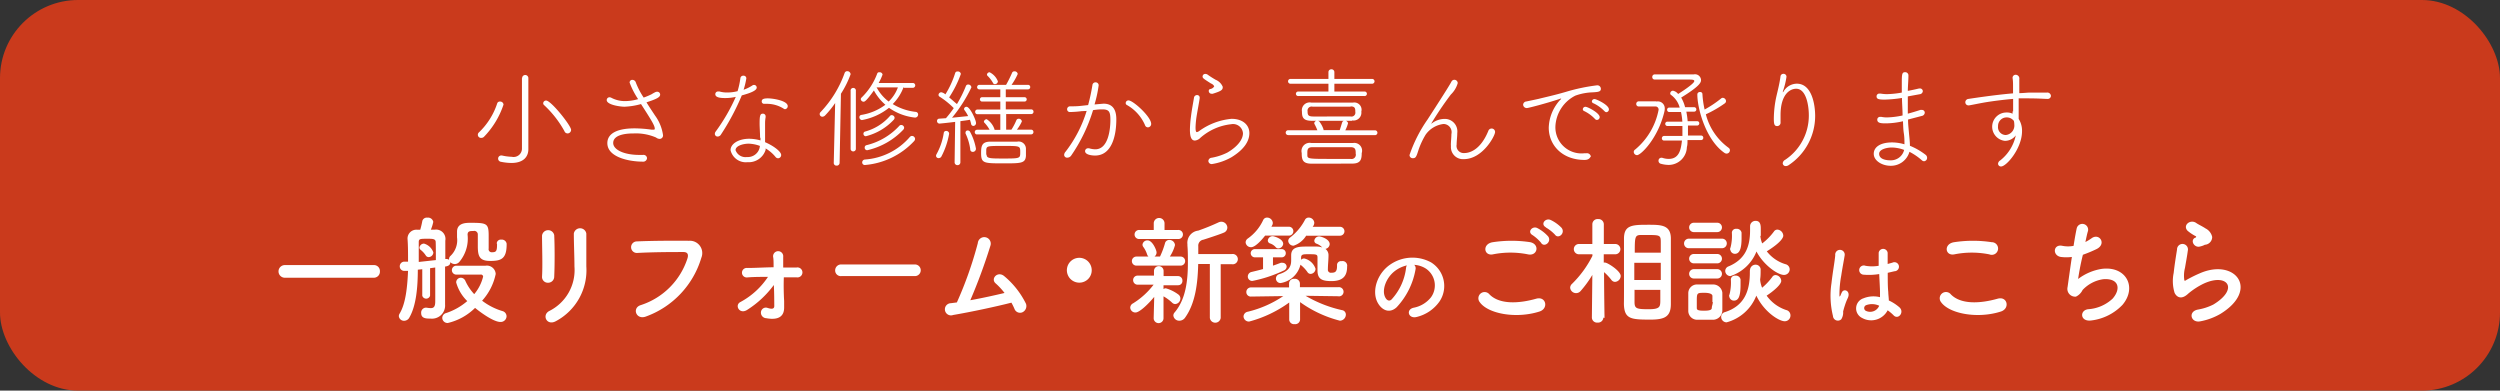 <svg id="ヘッダー" xmlns="http://www.w3.org/2000/svg" viewBox="0 0 320 50"><rect x="0" y="0" width="320" height="50" fill="#333333" stroke="none"/><defs><style>.cls-1{fill:#ca3a1c;}.cls-2{fill:#fff;}</style></defs><title>web_gotojuken_top_ol</title><rect class="cls-1" width="320" height="50" rx="10" ry="10"/><path class="cls-2" d="M900.58,27.65a0.4,0.4,0,0,1-.28-0.7,9,9,0,0,0,2.35-3.74A0.34,0.34,0,0,1,903,23a0.42,0.42,0,0,1,.45.39,10.77,10.77,0,0,1-2.51,4.13A0.49,0.49,0,0,1,900.58,27.65ZM905.83,20a0.4,0.4,0,1,1,.8,0v7.54l0,1.57v0c0,0.85-.52,1.75-2.18,1.75a7.2,7.2,0,0,1-1.33-.15,0.41,0.41,0,0,1-.36-0.39,0.4,0.4,0,0,1,.38-0.42h0.1a6.38,6.38,0,0,0,1.27.17,1.07,1.07,0,0,0,1.3-1.09V20Zm5.43,6.81a13.26,13.26,0,0,0-2.62-3.36,0.3,0.3,0,0,1-.11-0.24,0.36,0.36,0,0,1,.38-0.34c0.62,0,3.19,3.21,3.19,3.75a0.46,0.46,0,0,1-.45.46A0.45,0.45,0,0,1,911.27,26.85Z" transform="translate(-839 -10)"/><path class="cls-2" d="M918.94,23.66c-0.56,0-2.28-.24-2.28-0.85a0.36,0.36,0,0,1,.36-0.36,0.57,0.57,0,0,1,.24.07,3.7,3.7,0,0,0,1.75.42,6.15,6.15,0,0,0,1.67-.25,10,10,0,0,1-1.09-2.12,0.34,0.34,0,0,1,.35-0.35,0.47,0.47,0,0,1,.45.35,9.67,9.67,0,0,0,1,1.92,9.63,9.63,0,0,0,1-.42,5.34,5.34,0,0,1,.48-0.27,0.59,0.59,0,0,1,.25-0.06,0.37,0.37,0,0,1,.38.36c0,0.34-.41.56-1.75,1,0.36,0.59.76,1.18,1.11,1.71a5.54,5.54,0,0,1,1,2.44,0.44,0.44,0,0,1-.41.53,0.81,0.81,0,0,1-.48-0.18,6.51,6.51,0,0,0-2.86-.52c-0.46,0-2.62,0-2.62,1.22,0,0.87,1.39,1.53,3.35,1.53h0.45a0.45,0.45,0,0,1,.53.41,0.49,0.49,0,0,1-.56.45c-1.7,0-4.52-.55-4.52-2.37,0-1.23,1.25-1.89,3.49-1.89a16.21,16.21,0,0,1,2.19.17h0.18c0.14,0,.21,0,0.21-0.14,0-.39-0.48-1.15-1.76-3.14A9.15,9.15,0,0,1,918.94,23.66Z" transform="translate(-839 -10)"/><path class="cls-2" d="M931.86,22.55c-0.41,0-1.3,0-1.3-.49a0.34,0.34,0,0,1,.35-0.35l0.18,0a3.47,3.47,0,0,0,1,.13,5.39,5.39,0,0,0,1.32-.17,10.2,10.2,0,0,0,.36-1.67,0.36,0.36,0,0,1,.38-0.31,0.34,0.34,0,0,1,.38.34,9.56,9.56,0,0,1-.35,1.46,5.2,5.2,0,0,0,1.12-.55,0.32,0.32,0,0,1,.21-0.07,0.34,0.34,0,0,1,.35.34c0,0.41-.92.73-1.91,1a30.18,30.18,0,0,1-2.66,5,0.52,0.52,0,0,1-.43.27,0.35,0.35,0,0,1-.36-0.35,0.48,0.48,0,0,1,.1-0.28,23.76,23.76,0,0,0,2.58-4.45A5.89,5.89,0,0,1,931.86,22.55Zm4.43,5.08c0-.55-0.06-1.29-0.06-1.85,0-1,.08-1.23.42-1.23a0.34,0.34,0,0,1,.35.35V25a4.42,4.42,0,0,0-.07.78V26c0,0.53,0,1.16,0,1.65,0,0.17,0,.36,0,0.55,1,0.42,2.06,1.18,2.06,1.64a0.41,0.41,0,0,1-.39.42,0.43,0.43,0,0,1-.34-0.18A4.74,4.74,0,0,0,937,29l0,0.18a2.27,2.27,0,0,1-2.33,1.58,2,2,0,0,1-2.16-1.54c0-.8,1-1.46,2.4-1.46a5.7,5.7,0,0,1,1.43.21V27.64Zm-1.46.76c-0.7,0-1.68.27-1.68,0.83a1.35,1.35,0,0,0,1.46.88A1.56,1.56,0,0,0,936.21,29a3.23,3.23,0,0,0,.06-0.32A4.38,4.38,0,0,0,934.83,28.39Zm4.48-4.48a4,4,0,0,0-2.17-.62h-0.32a0.3,0.3,0,0,1-.32-0.29c0-.25.13-0.41,0.78-0.41s2.55,0.29,2.55,1a0.39,0.39,0,0,1-.36.39A0.36,0.36,0,0,1,939.31,23.91Z" transform="translate(-839 -10)"/><path class="cls-2" d="M945.72,30.87l0.18-7.68a12,12,0,0,1-1.28,1.58,0.51,0.51,0,0,1-.35.17,0.34,0.34,0,0,1-.24-0.59,14.16,14.16,0,0,0,3.08-5,0.35,0.35,0,0,1,.34-0.24,0.43,0.43,0,0,1,.43.39A12.45,12.45,0,0,1,946.64,22l-0.17,8.85a0.36,0.36,0,0,1-.39.35,0.34,0.34,0,0,1-.36-0.34h0Zm2.16-9.22a0.34,0.34,0,1,1,.67,0v7.45a0.34,0.34,0,0,1-.67,0V21.65Zm6.78-.5a6.06,6.06,0,0,1-1.39,2.17,7.07,7.07,0,0,0,2.94,1,0.33,0.33,0,0,1,.31.34,0.39,0.39,0,0,1-.41.39,7.06,7.06,0,0,1-3.32-1.25,7.77,7.77,0,0,1-3.47,1.57A0.37,0.37,0,0,1,949,25a0.29,0.29,0,0,1,.25-0.29,7,7,0,0,0,3.08-1.3,6.45,6.45,0,0,1-1.47-1.83c-1,1.4-1.2,1.44-1.32,1.44a0.37,0.37,0,0,1-.36-0.32,0.29,0.29,0,0,1,.11-0.22,8.3,8.3,0,0,0,2-3.08,0.25,0.25,0,0,1,.27-0.15,0.37,0.37,0,0,1,.41.29,6.45,6.45,0,0,1-.5,1.08l4.37,0a0.31,0.31,0,1,1,0,.62h-1.13Zm0.83,6.36a0.3,0.3,0,0,1,.25-0.11,0.4,0.4,0,0,1,.39.38,0.45,0.45,0,0,1-.13.29,9.71,9.71,0,0,1-6.28,3.05,0.33,0.33,0,0,1-.36-0.34,0.37,0.37,0,0,1,.34-0.36A8.35,8.35,0,0,0,955.48,27.51Zm-5.66-.07a0.31,0.31,0,0,1-.31-0.32,0.28,0.28,0,0,1,.21-0.28,6.48,6.48,0,0,0,3.19-2,0.25,0.25,0,0,1,.21-0.1,0.37,0.37,0,0,1,.38.34,0.42,0.42,0,0,1-.13.27A7.3,7.3,0,0,1,949.82,27.44ZM950,29.23a0.32,0.32,0,0,1-.32-0.34,0.3,0.3,0,0,1,.24-0.31,8.4,8.4,0,0,0,4.19-2.47,0.3,0.3,0,0,1,.24-0.11,0.37,0.37,0,0,1,.38.35,0.4,0.4,0,0,1-.11.25A9.15,9.15,0,0,1,950,29.23Zm1.19-8.08A5.55,5.55,0,0,0,952.75,23a4.8,4.8,0,0,0,1.18-1.81h-2.69Z" transform="translate(-839 -10)"/><path class="cls-2" d="M959.16,30.24a0.32,0.32,0,0,1-.35-0.29,0.52,0.52,0,0,1,.07-0.22,8.13,8.13,0,0,0,.92-2.7,0.29,0.29,0,0,1,.31-0.27,0.36,0.36,0,0,1,.38.35,9.85,9.85,0,0,1-1,2.94A0.4,0.4,0,0,1,959.16,30.24Zm2.1-4.64c-1.2.15-2,.22-2,0.22a0.32,0.32,0,0,1-.32-0.34,0.28,0.28,0,0,1,.27-0.29l0.87-.06a14.13,14.13,0,0,0,1-1.29,10.1,10.1,0,0,0-1.82-1.47,0.27,0.27,0,0,1-.13-0.22,0.36,0.36,0,0,1,.35-0.34,1.05,1.05,0,0,1,.53.27,11.72,11.72,0,0,0,1.25-2.72,0.29,0.29,0,0,1,.32-0.21,0.37,0.37,0,0,1,.41.32,14,14,0,0,1-1.5,3c0.36,0.29.71,0.62,1,.85A15.52,15.52,0,0,0,962.64,21a0.3,0.3,0,0,1,.29-0.18,0.4,0.4,0,0,1,.41.36,18.53,18.53,0,0,1-2.48,3.89l2.06-.21a4.47,4.47,0,0,0-.45-0.74,0.28,0.28,0,0,1-.07-0.18,0.3,0.3,0,0,1,.31-0.27c0.46,0,1.22,1.71,1.22,2.06a0.36,0.36,0,0,1-.34.39,0.3,0.3,0,0,1-.29-0.27,3.73,3.73,0,0,0-.15-0.52c-0.29.06-.73,0.11-1.22,0.18l0,5.25a0.36,0.36,0,0,1-.36.38,0.36,0.36,0,0,1-.38-0.38Zm1.93,3.49a6.86,6.86,0,0,0-.6-2,0.36,0.36,0,0,1,0-.15,0.26,0.26,0,0,1,.28-0.24,0.35,0.35,0,0,1,.28.14,7.13,7.13,0,0,1,.77,2.17,0.4,0.4,0,0,1-.38.43A0.32,0.32,0,0,1,963.19,29.09Zm0.87-1.88a0.29,0.29,0,0,1-.29-0.31,0.29,0.29,0,0,1,.29-0.29h1.61A4.5,4.5,0,0,0,965,25.7a0.17,0.17,0,0,1-.06-0.13,0.37,0.37,0,0,1,.36-0.31,2.46,2.46,0,0,1,1,1.3v0.06h0.74v-2h-2.93a0.29,0.29,0,0,1-.29-0.29,0.29,0.29,0,0,1,.29-0.31h2.93V23h-2.33a0.28,0.28,0,0,1,0-.56h2.33v-1h-2.68a0.28,0.28,0,0,1-.29-0.29,0.29,0.29,0,0,1,.29-0.29h3.42a15.52,15.52,0,0,0,.76-1.53,0.31,0.31,0,0,1,.31-0.2,0.4,0.4,0,0,1,.42.34,7.91,7.91,0,0,1-.79,1.39h2.1a0.28,0.28,0,0,1,.29.29,0.29,0.29,0,0,1-.29.29h-2.84v1h2.4a0.28,0.28,0,0,1,0,.56h-2.4v1H971a0.29,0.29,0,0,1,.29.29,0.29,0.29,0,0,1-.29.31h-3.21v2h0.67a7.65,7.65,0,0,0,.64-1.22,0.31,0.31,0,0,1,.29-0.18,0.39,0.39,0,0,1,.41.34,5,5,0,0,1-.64,1.06H971a0.28,0.28,0,0,1,.28.29,0.29,0.29,0,0,1-.28.31h-6.95Zm3.42,3.7c-2.56,0-2.9,0-2.9-1.32,0-.91.1-1.44,1.16-1.46l1.72,0,1.75,0a0.93,0.93,0,0,1,1.11.87c0,0.17,0,.34,0,0.5s0,0.31,0,.46C970.25,30.91,969.67,30.91,967.48,30.91Zm-2.19-1.11c0,0.46.38,0.49,2,.49,2.3,0,2.3,0,2.3-.81s0-.8-2.19-0.8c-1.93,0-2.1,0-2.16.46v0.66Zm0.81-9.19a3.88,3.88,0,0,0-.71-0.92,0.25,0.25,0,0,1-.06-0.13,0.34,0.34,0,0,1,.34-0.31,2.16,2.16,0,0,1,1.06,1.16,0.38,0.38,0,0,1-.36.36A0.27,0.27,0,0,1,966.1,20.62Z" transform="translate(-839 -10)"/><path class="cls-2" d="M977.43,24.23a13.39,13.39,0,0,1-1.46.11,0.35,0.35,0,0,1-.38-0.35,0.37,0.37,0,0,1,.36-0.38c0.46,0,.9,0,1.42-0.06l0.91-.1a24.37,24.37,0,0,0,.55-2.56,0.39,0.39,0,0,1,.41-0.35,0.38,0.38,0,0,1,.39.38,16,16,0,0,1-.53,2.45l1.15-.1c0.88,0,1.64.43,1.64,2,0,2.27-.66,4.64-2.72,4.64-0.36,0-1.28-.08-1.28-0.57a0.37,0.37,0,0,1,.38-0.36h0.13a2.78,2.78,0,0,0,.8.13c1.72,0,1.93-2.73,1.93-3.74S981,24,980.12,24c-0.21,0-.59,0-1.21.1a20.84,20.84,0,0,1-2.79,5.8,0.61,0.61,0,0,1-.5.28,0.37,0.37,0,0,1-.41-0.35,0.65,0.65,0,0,1,.18-0.41,16.32,16.32,0,0,0,2.7-5.22Zm8.15,1.83a5.41,5.41,0,0,0-2.34-2.62,0.27,0.27,0,0,1-.15-0.25,0.35,0.35,0,0,1,.36-0.34c0.59,0,2.9,2.1,2.9,3a0.43,0.43,0,0,1-.41.45A0.39,0.39,0,0,1,985.58,26.07Z" transform="translate(-839 -10)"/><path class="cls-2" d="M994.13,31a0.42,0.42,0,0,1-.46-0.39,0.45,0.45,0,0,1,.43-0.42,7.4,7.4,0,0,0,2-.66c1.39-.81,2-1.74,2-2.47a1.27,1.27,0,0,0-1.51-1.16,7.11,7.11,0,0,0-3.94,1.74,1.13,1.13,0,0,1-.7.35c-0.39,0-.64-0.34-0.64-1.39a14.54,14.54,0,0,1,.13-1.65c0.11-.91.29-1.82,0.39-2.44a0.39,0.39,0,0,1,.39-0.34,0.32,0.32,0,0,1,.34.32v0.07c-0.08.6-.25,1.43-0.36,2.11a11.76,11.76,0,0,0-.17,1.61c0,0.22,0,.63.17,0.63a0.77,0.77,0,0,0,.31-0.15,8.34,8.34,0,0,1,4.13-1.55c1.43,0,2.28.78,2.28,1.83s-0.7,2.11-2.28,3.08A7.31,7.31,0,0,1,994.13,31Zm0.1-9a0.58,0.58,0,0,1-.15,0,0.36,0.36,0,0,1-.36-0.35,0.24,0.24,0,0,1,.17-0.25,0.7,0.7,0,0,0,.53-0.35,0.73,0.73,0,0,0-.41-0.36c-1-.64-1.08-0.69-1.08-0.91a0.34,0.34,0,0,1,.36-0.32,0.55,0.55,0,0,1,.31.11c0.27,0.2.67,0.45,1,.64a1.66,1.66,0,0,1,.91.9C995.52,21.5,995.38,21.64,994.23,22Z" transform="translate(-839 -10)"/><path class="cls-2" d="M1003.88,27.29a0.31,0.31,0,0,1,0-.62h3.74a6.39,6.39,0,0,0-.39-0.84,0.36,0.36,0,0,1,0-.1,0.35,0.35,0,0,1,.38-0.27,0.37,0.37,0,0,1,.27.1,3.4,3.4,0,0,1,.53,1v0.1h2.07c0.1-.27.18-0.57,0.32-1a0.32,0.32,0,0,1,.32-0.21,0.4,0.4,0,0,1,.43.32,4.65,4.65,0,0,1-.35.91h3.8a0.31,0.31,0,1,1,0,.62h-11.09Zm1.34-5a0.29,0.29,0,1,1,0-.57h3.82v-1h-4.86a0.31,0.31,0,1,1,0-.62h4.86V19.23a0.36,0.36,0,0,1,.38-0.36,0.36,0.36,0,0,1,.38.36V20.1h4.83a0.31,0.31,0,1,1,0,.62h-4.83v1h3.82a0.29,0.29,0,1,1,0,.57h-8.4Zm4,8.66-2.34,0c-1.15,0-1.26-.52-1.26-1.36a1.05,1.05,0,0,1,1.21-1.29l2.38,0,3,0a1,1,0,0,1,1.09,1.3c0,0.84-.17,1.33-1.19,1.34Zm2.86-5.49h-5.18c-1.12,0-1.25-.48-1.25-1.18a1,1,0,0,1,1.19-1.15l2.63,0,2.72,0a0.93,0.93,0,0,1,1.06,1.16A1,1,0,0,1,1012.07,25.41Zm0.45,4.19c0-.43,0-0.81-0.64-0.81H1007c-0.6,0-.66.28-0.66,0.71,0,0.11,0,.22,0,0.31,0,0.46.18,0.48,2.83,0.48l2.7,0A0.55,0.55,0,0,0,1012.51,29.6Zm-0.64-6H1007a0.52,0.52,0,0,0-.63.6c0,0.43.06,0.64,0.64,0.66s1.54,0,2.42,0,1.78,0,2.45,0a0.5,0.5,0,0,0,.6-0.59C1012.49,23.81,1012.39,23.62,1011.87,23.62Z" transform="translate(-839 -10)"/><path class="cls-2" d="M1024.71,28.64c0-.59.07-1,0.07-1.48a1.05,1.05,0,0,0-1-1.29,3.27,3.27,0,0,0-2.3,1.37,10,10,0,0,0-.91,1.95c-0.28.9-.36,1.06-0.73,1.06a0.4,0.4,0,0,1-.42-0.41,18,18,0,0,1,2.31-4.55c2.59-4,2.9-4.55,3.05-4.83a0.43,0.43,0,0,1,.38-0.25,0.44,0.44,0,0,1,.43.43,3.29,3.29,0,0,1-.88,1.46,42,42,0,0,0-2.52,3.73s0,0,0,0a0.41,0.41,0,0,0,.14-0.08,2.71,2.71,0,0,1,1.6-.53,1.6,1.6,0,0,1,1.6,1.81c0,0.48-.08,1-0.08,1.47a0.92,0.92,0,0,0,1,1.09c0.53,0,2-.27,3.05-2.82a0.45,0.45,0,0,1,.42-0.32,0.44,0.44,0,0,1,.45.45c0,0.49-1.6,3.47-4,3.47a1.54,1.54,0,0,1-1.64-1.74h0Z" transform="translate(-839 -10)"/><path class="cls-2" d="M1041.82,30.47c-2.84,0-4.58-1.88-4.58-4.13a5.49,5.49,0,0,1,1.43-3.52,0.59,0.59,0,0,0,.17-0.21,0,0,0,0,0,0,0,0.71,0.71,0,0,0-.22.06c-1.79.59-4,1.16-4.16,1.16a0.46,0.46,0,0,1-.5-0.43,0.44,0.44,0,0,1,.41-0.41c0.31-.07,1.16-0.24,1.63-0.35,0.7-.18,2-0.46,3.43-0.88a23.71,23.71,0,0,1,4-.84,0.45,0.45,0,0,1,.48.45c0,0.36-.32.41-1.08,0.45a7.12,7.12,0,0,0-2.18.42,4.64,4.64,0,0,0-2.56,4,3.34,3.34,0,0,0,3.7,3.38h0.25a0.5,0.5,0,0,1,.59.43C1042.53,30.07,1042.5,30.47,1041.82,30.47Zm1.33-5.25a4.71,4.71,0,0,0-1.37-1,0.26,0.26,0,0,1-.18-0.24,0.33,0.33,0,0,1,.35-0.31c0.28,0,1.81.8,1.81,1.32a0.36,0.36,0,0,1-.35.36A0.3,0.3,0,0,1,1043.15,25.21Zm1.21-1a4.65,4.65,0,0,0-1.4-1,0.27,0.27,0,0,1-.2-0.25,0.33,0.33,0,0,1,.35-0.29c0.21,0,1.83.74,1.83,1.32a0.35,0.35,0,0,1-.34.36A0.34,0.34,0,0,1,1044.35,24.19Z" transform="translate(-839 -10)"/><path class="cls-2" d="M1051,23a0.89,0.89,0,0,1,1.09.88,1.78,1.78,0,0,1-.06.45c-0.81,3.39-3,5.53-3.49,5.53a0.43,0.43,0,0,1-.42-0.41,0.37,0.37,0,0,1,.18-0.31,8.74,8.74,0,0,0,3-5.08,0.4,0.4,0,0,0-.46-0.43l-2.09,0a0.31,0.31,0,0,1-.31-0.32,0.32,0.32,0,0,1,.31-0.34H1051Zm4,5c0,0.27,0,.55-0.08.83a2.34,2.34,0,0,1-2.34,2.28,3.92,3.92,0,0,1-1-.15,0.38,0.38,0,0,1-.29-0.38,0.37,0.37,0,0,1,.35-0.39h0.11a2.6,2.6,0,0,0,.84.15c1.37,0,1.57-1.23,1.7-2.35H1052a0.27,0.27,0,0,1-.28-0.28,0.29,0.29,0,0,1,.29-0.31h2.34c0-.42,0-0.84,0-1.27h-1.92a0.28,0.28,0,1,1,0-.56h1.91a8.62,8.62,0,0,0-.17-1.23h-1.5a0.28,0.28,0,0,1-.28-0.29,0.27,0.27,0,0,1,.28-0.28H1054a2.93,2.93,0,0,0-1.11-1.62,0.21,0.21,0,0,1-.1-0.2,0.36,0.36,0,0,1,.35-0.34,1.12,1.12,0,0,1,.66.42s2.07-1.29,2.07-1.65c0-.2-0.27-0.2-1.16-0.2-1.09,0-2.9,0-3.91,0h0a0.3,0.3,0,0,1-.31-0.32,0.32,0.32,0,0,1,.32-0.34c0.6,0,1.39,0,2.18,0,1.08,0,2.17,0,2.82,0a0.77,0.77,0,0,1,.92.7c0,0.28,0,.71-2.54,2.27a4.72,4.72,0,0,1,.5,1.23h1.15a0.28,0.28,0,0,1,.29.29,0.27,0.27,0,0,1-.28.28h-1a10,10,0,0,1,.17,1.22h1.21a0.27,0.27,0,0,1,.28.27,0.28,0.28,0,0,1-.29.29h-1.16v0.34c0,0.29,0,.62,0,0.94h1.68a0.27,0.27,0,0,1,.28.29,0.28,0.28,0,0,1-.28.29H1055Zm5.23,0.9a0.38,0.38,0,0,1,.2.34,0.43,0.43,0,0,1-.42.42,0.49,0.49,0,0,1-.29-0.1c-2.33-1.61-3.46-5.59-3.46-7.47a0.31,0.31,0,0,1,.34-0.31,0.27,0.27,0,0,1,.31.24,12,12,0,0,0,.28,2,14.18,14.18,0,0,0,2.13-1.43,0.33,0.33,0,0,1,.2-0.07,0.44,0.44,0,0,1,.41.41,0.37,0.37,0,0,1-.17.31,14.83,14.83,0,0,1-2.41,1.39A7.62,7.62,0,0,0,1060.21,28.88Z" transform="translate(-839 -10)"/><path class="cls-2" d="M1067.2,21.82a0.66,0.66,0,0,0,.15-0.2,2,2,0,0,1,1.64-.91c1.93,0,2.35,2.68,2.35,4.13a7.55,7.55,0,0,1-3.38,6.29,0.67,0.67,0,0,1-.36.13,0.38,0.38,0,0,1-.41-0.36,0.53,0.53,0,0,1,.29-0.43,6.8,6.8,0,0,0,3.05-5.73c0-1.16-.31-3.38-1.62-3.38-0.76,0-2,.66-2,3.38,0,0.25,0,.53,0,0.84v0.06a0.44,0.44,0,0,1-.43.5c-0.38,0-.43-0.28-0.43-1a13.79,13.79,0,0,1,.32-2.77c0.17-.74.42-1.7,0.53-2.58a0.37,0.37,0,0,1,.38-0.34,0.37,0.37,0,0,1,.39.38,9.58,9.58,0,0,1-.41,1.71,0.92,0.92,0,0,0-.06.22h0Z" transform="translate(-839 -10)"/><path class="cls-2" d="M1081,31.22c-1.13,0-2.16-.67-2.16-1.53s0.83-1.46,2.35-1.46a5.64,5.64,0,0,1,1.58.24c0-.45,0-0.91-0.08-1.41s-0.08-1-.11-1.54a10.18,10.18,0,0,1-2.1.27c-0.66,0-1.19,0-1.19-.48a0.35,0.35,0,0,1,.38-0.35h0.15a3.41,3.41,0,0,0,.71.07,10.46,10.46,0,0,0,2-.25c0-.73-0.07-1.5-0.08-2.24a17,17,0,0,1-2.2.21c-0.81,0-1.05-.08-1.05-0.42a0.35,0.35,0,0,1,.39-0.35h0.14a4.88,4.88,0,0,0,.81.07,11.87,11.87,0,0,0,1.89-.2c0-.35,0-0.7,0-1,0-1.33,0-1.61.43-1.61a0.41,0.41,0,0,1,.42.39v0c0,0.63-.07,1.33-0.08,2,0.45-.08.92-0.18,1.46-0.31h0.1a0.36,0.36,0,0,1,.36.36,0.43,0.43,0,0,1-.39.38l-1.53.28c0,0.74,0,1.5,0,2.21,0.49-.13,1-0.28,1.61-0.48a0.44,0.44,0,0,1,.18,0,0.35,0.35,0,0,1,.38.35,0.45,0.45,0,0,1-.38.42l-1.76.46c0,0.59.07,1.15,0.11,1.64s0.13,1.16.13,1.72a8.43,8.43,0,0,1,2,1.15,0.48,0.48,0,0,1,.2.38,0.43,0.43,0,0,1-.39.45,0.45,0.45,0,0,1-.29-0.13,7.68,7.68,0,0,0-1.58-1.08A2.46,2.46,0,0,1,1081,31.22Zm0.13-2.34c-0.45,0-1.6.17-1.6,0.81s0.76,0.83,1.43.83a1.74,1.74,0,0,0,1.77-1.33A4.68,4.68,0,0,0,1081.11,28.88Z" transform="translate(-839 -10)"/><path class="cls-2" d="M1096.68,24.26l0-1.6c-1.32.11-2.63,0.29-3.45,0.42-1,.17-1.76.34-2.2,0.41h-0.08a0.4,0.4,0,0,1-.39-0.41,0.44,0.44,0,0,1,.41-0.42c0.45-.07,3.39-0.52,5.7-0.71V21.42c0-.9,0-1-0.06-1.43h0a0.39,0.39,0,0,1,.41-0.42,0.48,0.48,0,0,1,.45.57c0,0.34,0,.87,0,1.19s0,0.39,0,.59c0.53,0,1-.07,1.4-0.07H1101a0.46,0.46,0,0,1,.52.42,0.41,0.41,0,0,1-.46.39H1101c-0.34,0-1-.07-2.61-0.07l-1,0c0,0.52,0,1.08,0,1.63,0,0.24,0,.59,0,1a2.8,2.8,0,0,1,.43,1.57c0,2.21-2,4.52-2.68,4.52a0.37,0.37,0,0,1-.39-0.35,0.53,0.53,0,0,1,.27-0.42,5.52,5.52,0,0,0,2-3.21,1.74,1.74,0,0,1-1.39.7,1.82,1.82,0,0,1,.21-3.63,1.73,1.73,0,0,1,.77.15V24.26Zm0,1.11a1.12,1.12,0,0,0-.8-0.34,1.09,1.09,0,0,0-1.13,1.12,1,1,0,0,0,1,1.13,1.22,1.22,0,0,0,1.08-1.37,1.74,1.74,0,0,0-.06-0.45Z" transform="translate(-839 -10)"/><path class="cls-2" d="M875.46,45.55a0.81,0.81,0,1,1,0-1.62h11.38a0.76,0.76,0,0,1,.79.8,0.78,0.78,0,0,1-.79.82H875.46Z" transform="translate(-839 -10)"/><path class="cls-2" d="M902.58,41.18a0.52,0.52,0,0,1,.58-0.51,0.63,0.63,0,0,1,.69.52v0.1c0,1.89-.75,2.11-2.12,2.11s-1.57-.63-1.57-1.89c0-.52,0-1.08,0-1.5a0.45,0.45,0,0,0-.57-0.44c-0.42,0-.74,0-0.74.47a4.63,4.63,0,0,1-1.06,3.49,0.79,0.79,0,0,1-.58.27,0.83,0.83,0,0,1-.57-0.24v0c0,0.36-.24.5-0.67,0.56,0,1.3,0,2.53,0,3s0,1.41,0,1.86v0a1.68,1.68,0,0,1-1.86,1.8c-0.54,0-1.2,0-1.2-.71a0.63,0.63,0,0,1,.58-0.69h0.09a4.4,4.4,0,0,0,.55.06c0.36,0,.57-0.15.58-0.79s0-2.61,0-4.41l-0.66.09,0,3.52a0.52,0.52,0,0,1-1,0l0-3.39-0.57.06c0,2.25-.21,4.62-1.08,6.12a0.76,0.76,0,0,1-.66.42,0.66,0.66,0,0,1-.69-0.6,0.63,0.63,0,0,1,.09-0.3c0.79-1.29,1-3.42,1.09-5.49l-0.36,0h-0.08a0.57,0.57,0,0,1-.62-0.58,0.59,0.59,0,0,1,.6-0.6h0.46c0-1.05,0-2-.06-2.83v0a1.13,1.13,0,0,1,1.26-1.25h0.36a11.06,11.06,0,0,0,.27-1.14,0.59,0.59,0,0,1,.64-0.41,0.68,0.68,0,0,1,.76.54,5.48,5.48,0,0,1-.31,1h0.48A1.2,1.2,0,0,1,896,40.81v2.34l0.06,0h0.06a0.64,0.64,0,0,1,.36.1V43.16a0.52,0.52,0,0,1,.19-0.41,2.77,2.77,0,0,0,.83-2.37c0-.22,0-0.46,0-0.72v0c0-1.12,1.11-1.14,1.71-1.14,2.1,0,2.34.07,2.34,1.64,0,0.51,0,1,0,1.42v0.23a0.39,0.39,0,0,0,.36.48c0.54,0,.71-0.07.71-0.93V41.18ZM894.77,41c0-.42-0.36-0.44-1-0.44-1,0-1.17,0-1.17.44,0,0.75,0,1.62,0,2.53l2.19-.24C894.79,42.35,894.79,41.53,894.77,41ZM893.5,42.7a2.9,2.9,0,0,0-.66-0.72,0.38,0.38,0,0,1-.15-0.29,0.59,0.59,0,0,1,.58-0.51,1.79,1.79,0,0,1,1.2,1.13,0.62,0.62,0,0,1-.6.6A0.43,0.43,0,0,1,893.5,42.7Zm2.83,8.64a0.67,0.67,0,0,1-.72-0.66,0.65,0.65,0,0,1,.5-0.61,8,8,0,0,0,2.7-1.53,5.32,5.32,0,0,1-1.42-2.39,0.6,0.6,0,0,1,.6-0.6,0.65,0.65,0,0,1,.58.41,6.3,6.3,0,0,0,1.13,1.69,5.51,5.51,0,0,0,1.14-2.25,0.28,0.28,0,0,0-.35-0.25H900c-0.78,0-1.69,0-2.59,0h0a0.57,0.57,0,1,1,0-1.14h1.91c0.63,0,1.26,0,1.83,0a1.13,1.13,0,0,1,1.3,1.06,7.27,7.27,0,0,1-1.74,3.42,8.1,8.1,0,0,0,2.61,1.33,0.7,0.7,0,0,1,.52.66,0.75,0.75,0,0,1-.79.73c-1,0-3-1.59-3.24-1.8A7.32,7.32,0,0,1,896.33,51.34Z" transform="translate(-839 -10)"/><path class="cls-2" d="M909.16,46.19a0.74,0.74,0,0,1-.78-0.77c0.09-1.48,0-3.84,0-5.26a0.79,0.79,0,0,1,1.56-.06c0.07,1.35.07,3.91,0,5.31A0.78,0.78,0,0,1,909.16,46.19Zm0.12,3.63a5.85,5.85,0,0,0,3.25-5.71c0-1.17-.08-3-0.08-4.21a0.81,0.81,0,0,1,1.6,0c0,1.27,0,3,0,4.2a7.38,7.38,0,0,1-3.88,7C909,51.76,908.33,50.35,909.28,49.82Z" transform="translate(-839 -10)"/><path class="cls-2" d="M921,49.06a9.28,9.28,0,0,0,6-6c0.12-.41.08-0.78-0.48-0.8-1.47,0-3.84,0-6,.12a0.74,0.74,0,1,1,0-1.48c2-.09,4.79-0.1,6.69-0.08A1.58,1.58,0,0,1,928.77,43a11.48,11.48,0,0,1-7.08,7.51C920.42,51,919.87,49.42,921,49.06Z" transform="translate(-839 -10)"/><path class="cls-2" d="M939.37,48.53c0,0.34,0,.54,0,0.84,0,0.95-.52,1.68-2.29,1.36a0.71,0.71,0,0,1-.67-0.84,0.63,0.63,0,0,1,.83-0.48c0.38,0.12.88,0.24,0.87-.26s0-1.62-.06-2.67a12.56,12.56,0,0,1-3.39,3.17c-1,.67-1.69-0.6-0.87-1a9.74,9.74,0,0,0,3.51-3.21c-0.9,0-1.79,0-2.64.07a0.61,0.61,0,1,1,0-1.21c1.07,0,2.22-.08,3.36-0.09,0-.58,0-1.06-0.06-1.33a0.65,0.65,0,1,1,1.29,0c0,0.3,0,.78,0,1.36h1.71a0.64,0.64,0,1,1,0,1.26c-0.54,0-1.08,0-1.63,0C939.29,46.51,939.32,47.72,939.37,48.53Z" transform="translate(-839 -10)"/><path class="cls-2" d="M946.69,45.34a0.72,0.72,0,0,1-.79-0.72,0.76,0.76,0,0,1,.79-0.77h9.42a0.74,0.74,0,1,1,0,1.49h-9.42Z" transform="translate(-839 -10)"/><path class="cls-2" d="M961,50.32a0.78,0.78,0,1,1-.29-1.51l0.77-.1a48.75,48.75,0,0,0,2.68-7.59,0.83,0.83,0,1,1,1.62.31,71.15,71.15,0,0,1-2.58,7c1.56-.28,3.21-0.65,4.38-0.93a8.52,8.52,0,0,0-1.14-1.23c-0.69-.6.28-1.65,1.13-0.9a10.79,10.79,0,0,1,2.76,3.52,0.88,0.88,0,0,1-.48,1.09,0.76,0.76,0,0,1-1-.45,7.77,7.77,0,0,0-.39-0.79C966.47,49.25,963.29,49.93,961,50.32Z" transform="translate(-839 -10)"/><path class="cls-2" d="M977.15,46.18a1.59,1.59,0,1,1,1.59-1.59A1.58,1.58,0,0,1,977.15,46.18Z" transform="translate(-839 -10)"/><path class="cls-2" d="M986.74,48c-0.72.88-1.87,2-2.4,2a0.66,0.66,0,0,1-.67-0.63,0.63,0.63,0,0,1,.36-0.54,9.74,9.74,0,0,0,2.63-2.39l-2,0h0a0.58,0.58,0,0,1-.62-0.58,0.57,0.57,0,0,1,.62-0.58h0l2.05,0V44.68h0a0.61,0.61,0,0,1,1.23,0h0v0.66l1.86,0h0a0.56,0.56,0,0,1,.55.6,0.54,0.54,0,0,1-.55.57h0l-1.87,0V47a0.56,0.56,0,0,1,.29-0.1,5,5,0,0,1,1.63.81,0.63,0.63,0,0,1,.24.49,0.72,0.72,0,0,1-.66.72,0.58,0.58,0,0,1-.39-0.17,5.58,5.58,0,0,0-1.11-.82l0,2.8a0.63,0.63,0,0,1-1.26,0Zm-2.28-4a0.58,0.58,0,1,1,0-1.16H986a0.72,0.72,0,0,1-.18-0.3,3.35,3.35,0,0,0-.46-0.91,0.49,0.49,0,0,1-.12-0.32,0.62,0.62,0,0,1,.65-0.54c0.64,0,1.15,1.27,1.15,1.53a0.64,0.64,0,0,1-.27.54h0.71a10.58,10.58,0,0,0,.63-1.67,0.56,0.56,0,0,1,.55-0.46,0.72,0.72,0,0,1,.74.66,5,5,0,0,1-.66,1.47h1.38a0.58,0.58,0,1,1,0,1.16h-5.62Zm0.42-3.41a0.58,0.58,0,1,1,0-1.15h1.8V38.59a0.69,0.69,0,0,1,1.38,0v0.85h1.7a0.58,0.58,0,1,1,0,1.15h-4.86Zm9,3.2h-1.51c-0.06,2.41-.34,5-1.68,6.87a0.89,0.89,0,0,1-.72.39,0.75,0.75,0,0,1-.78-0.66,0.59,0.59,0,0,1,.17-0.41c1.42-1.68,1.69-4.06,1.69-6.36,0-.75,0-1.49-0.06-2.19V41.26a1.57,1.57,0,0,1,1.38-1.74,27.55,27.55,0,0,0,2.59-1.05,0.91,0.91,0,0,1,.38-0.09,0.78,0.78,0,0,1,.76.75,0.71,0.71,0,0,1-.48.66c-0.5.22-2.17,0.76-2.58,0.89a0.77,0.77,0,0,0-.66.84v1l4.29,0a0.66,0.66,0,1,1,0,1.3h-1.42v6.87a0.7,0.7,0,0,1-1.39,0V43.79Z" transform="translate(-839 -10)"/><path class="cls-2" d="M1010.34,47.92l-4.23-.06a16,16,0,0,0,4.68,1.84,0.57,0.57,0,0,1,.48.57,0.79,0.79,0,0,1-.76.78,15.15,15.15,0,0,1-5.1-2.38l0,2.25v0a0.62,0.62,0,0,1-.7.57,0.61,0.61,0,0,1-.69-0.57v0l0-2.2a15.53,15.53,0,0,1-5.13,2.44,0.69,0.69,0,0,1-.72-0.66,0.65,0.65,0,0,1,.55-0.6,13.93,13.93,0,0,0,4.54-2l-4.11.06h0a0.57,0.57,0,0,1-.62-0.57,0.59,0.59,0,0,1,.63-0.6h4.84V46.3a0.61,0.61,0,0,1,.69-0.61,0.63,0.63,0,0,1,.7.58v0.49h4.92a0.59,0.59,0,1,1,0,1.17h0Zm-9.4-7.77c-0.15.2-1.17,1.49-1.79,1.49a0.68,0.68,0,0,1-.71-0.61,0.62,0.62,0,0,1,.25-0.48,5.92,5.92,0,0,0,2-2.39,0.54,0.54,0,0,1,.5-0.31,0.74,0.74,0,0,1,.73.69,0.62,0.62,0,0,1-.09.31l-0.09.17h2.24a0.57,0.57,0,1,1,0,1.14h-3Zm1,2.79V44c0.33-.1.64-0.23,1-0.36a0.68,0.68,0,0,1,.24,0,0.51,0.51,0,0,1,.51.49,0.57,0.57,0,0,1-.39.51,16.88,16.88,0,0,1-4,1.32,0.56,0.56,0,0,1-.58-0.57,0.6,0.6,0,0,1,.48-0.58c0.51-.12,1-0.24,1.47-0.37V42.94h-1a0.54,0.54,0,0,1-.58-0.53,0.53,0.53,0,0,1,.58-0.52h3.37a0.51,0.51,0,0,1,.54.52,0.52,0.52,0,0,1-.54.53h-1.12Zm0.69-1.14a0.43,0.43,0,0,1-.33-0.15,1.64,1.64,0,0,0-.73-0.49,0.4,0.4,0,0,1-.29-0.37,0.62,0.62,0,0,1,.64-0.56c0.08,0,1.33.3,1.33,1A0.66,0.66,0,0,1,1002.63,41.8Zm5.94,0a1,1,0,0,1,.48.85c0,0.61-.08,1.25-0.08,1.83a0.38,0.38,0,0,0,.44.43c0.45,0,.73-0.09.73-0.85V43.88a0.5,0.5,0,0,1,.58-0.45,0.59,0.59,0,0,1,.71.69c0,1-.34,1.86-2,1.86-1.19,0-1.79-.24-1.79-1.35,0-.6,0-1.26,0-1.67s-0.15-.42-1.17-0.42c-0.64,0-.93,0-0.93.44v0.27a0.57,0.57,0,0,1,.39-0.17,2,2,0,0,1,1.46,1.33,0.67,0.67,0,0,1-.62.65,0.48,0.48,0,0,1-.42-0.24,4.31,4.31,0,0,0-.81-0.87l-0.08-.07a3.12,3.12,0,0,1-2.54,2.35,0.58,0.58,0,0,1-.17-1.14c1.32-.42,1.52-1.08,1.52-1.77,0-.21,0-0.44,0-0.65v0c0-1.08,1-1.11,2-1.11h1.32a2.08,2.08,0,0,1,.66.12l0,0a1.88,1.88,0,0,0-.74-0.49,0.4,0.4,0,0,1-.28-0.37,0.62,0.62,0,0,1,.64-0.56c0.18,0,1.33.32,1.33,1a0.66,0.66,0,0,1-.63.61h0Zm-2.37-1.65a3,3,0,0,1-1.62,1.3,0.68,0.68,0,0,1-.69-0.61,0.59,0.59,0,0,1,.27-0.46,6.79,6.79,0,0,0,1.88-2.25,0.53,0.53,0,0,1,.48-0.28,0.72,0.72,0,0,1,.71.66,0.82,0.82,0,0,1-.21.52h3.5a0.57,0.57,0,1,1,0,1.14h-4.3Z" transform="translate(-839 -10)"/><path class="cls-2" d="M1020.19,44.47a9.45,9.45,0,0,1-2.42,4.86c-0.92.85-1.93,0.38-2.46-.65-0.75-1.49,0-3.72,1.66-4.83a5,5,0,0,1,5.18-.28,3.55,3.55,0,0,1,1.12,5,5,5,0,0,1-2.93,2c-1.06.28-1.43-.94-0.4-1.18a3.71,3.71,0,0,0,2.23-1.34,2.59,2.59,0,0,0-.66-3.67,3.11,3.11,0,0,0-1.49-.48A0.6,0.6,0,0,1,1020.19,44.47Zm-2.66.23c-1.12.86-1.71,2.46-1.21,3.38,0.18,0.35.49,0.53,0.79,0.26a7.21,7.21,0,0,0,1.86-4,0.84,0.84,0,0,1,.11-0.37A4,4,0,0,0,1017.53,44.7Z" transform="translate(-839 -10)"/><path class="cls-2" d="M1028.41,48.68a0.79,0.79,0,0,1,1.24-1c1.28,1.3,3.71,1.2,6,.55,1.25-.34,1.61,1.27.39,1.65C1033,50.84,1029.44,50.14,1028.41,48.68Zm1.68-6.12c-1.19.22-1.38-1.36,0-1.56a15.93,15.93,0,0,1,4.78,0c1.26,0.27.93,1.81-.28,1.56A11.4,11.4,0,0,0,1030.08,42.56Zm6.18-1.47a5.22,5.22,0,0,0-1.11-1c-0.72-.41,0-1.23.63-0.89a4.82,4.82,0,0,1,1.37,1.06C1037.66,40.93,1036.68,41.74,1036.26,41.09Zm0.6-2c-0.73-.39-0.06-1.24.62-0.93a4.82,4.82,0,0,1,1.39,1c0.53,0.68-.42,1.5-0.85.87A5.17,5.17,0,0,0,1036.86,39.11Z" transform="translate(-839 -10)"/><path class="cls-2" d="M1044.23,50.66a0.67,0.67,0,0,1-.73.63,0.66,0.66,0,0,1-.74-0.63v0l0.06-5.47a13.89,13.89,0,0,1-1.51,2.07,0.76,0.76,0,0,1-1.33-.44,0.7,0.7,0,0,1,.24-0.49,13.34,13.34,0,0,0,2.61-3.58v-0.2l-1.72,0h0a0.66,0.66,0,1,1,0-1.32h1.71l0-2.53h0a0.67,0.67,0,0,1,.74-0.66,0.68,0.68,0,0,1,.73.66h0s0,1.19,0,2.53h1.46a0.66,0.66,0,0,1,0,1.32h0l-1.47,0c0,0.38,0,.73,0,1.06a0.64,0.64,0,0,1,.17,0c0.3,0,2,1.06,2,1.72a0.78,0.78,0,0,1-.72.75,0.58,0.58,0,0,1-.47-0.25,7.34,7.34,0,0,0-.94-1c0,2.34.06,5.86,0.06,5.86v0Zm2.64-5.88c0-1.51,0-3,0-4.23,0-1.72,1-1.78,3.08-1.78,1.62,0,2.88,0,2.92,1.69,0,1.26,0,2.85,0,4.45,0,1.4,0,2.79,0,4,0,1.65-.82,2-2.62,2-2.5,0-3.34-.07-3.39-2C1046.88,47.78,1046.87,46.28,1046.87,44.78Zm4.71-1.14h-3.39v2.2h3.39v-2.2Zm0-1.27c0-.49,0-1,0-1.36,0-.89-0.1-0.93-1.62-0.93-0.31,0-.63,0-0.92,0-0.78,0-.79.28-0.79,2.26h3.36Zm-3.36,4.75c0,0.55,0,1.08,0,1.53,0,0.85.24,0.93,1.84,0.93,1.4,0,1.44-.33,1.46-1,0-.45,0-1,0-1.48h-3.36Z" transform="translate(-839 -10)"/><path class="cls-2" d="M1055.21,41.77a0.6,0.6,0,0,1-.65-0.61,0.61,0.61,0,0,1,.65-0.61h4.18a0.6,0.6,0,0,1,.64.61,0.61,0.61,0,0,1-.64.61h-4.18Zm3,9.16c-0.32,0-.67,0-1,0s-0.69,0-1,0a1.14,1.14,0,0,1-1.11-1.19c0-.39,0-0.76,0-1.14s0-.72,0-1.05a1.12,1.12,0,0,1,1.09-1.14c0.29,0,.6,0,0.93,0s0.79,0,1.14,0a1.19,1.19,0,0,1,1.2,1.06c0,0.34,0,.75,0,1.14s0,0.78,0,1.11A1.21,1.21,0,0,1,1058.22,50.93Zm-2.4-11.22a0.6,0.6,0,0,1,0-1.2h3a0.6,0.6,0,1,1,0,1.2h-3Zm0,4a0.6,0.6,0,0,1,0-1.2h3a0.6,0.6,0,1,1,0,1.2h-3Zm0,1.94a0.6,0.6,0,0,1,0-1.2h3a0.6,0.6,0,1,1,0,1.2h-3Zm2.38,3c0-.27,0-0.55,0-0.77s-0.32-.4-1-0.4c-1,0-1,0-1,1.15,0,0.27,0,.55,0,0.78s0.08,0.36.92,0.36,1-.15,1-0.37S1058.24,48.94,1058.24,48.67ZM1063,44.6a0.71,0.71,0,0,1,.72-0.72,0.64,0.64,0,0,1,.64.72c0,0.39,0,.76-0.06,1.14,0,0,0,.06,0,0.09a3.43,3.43,0,0,0,.25,1,7.93,7.93,0,0,0,1.3-1.38,0.49,0.49,0,0,1,.44-0.24,0.78,0.78,0,0,1,.71.74c0,0.49-1.08,1.38-1.87,1.89a5,5,0,0,0,2.49,1.84,0.7,0.7,0,0,1,.56.69,0.73,0.73,0,0,1-.74.75c-0.71,0-2.62-1.17-3.63-3.28a5.66,5.66,0,0,1-3.81,3.42,0.7,0.7,0,0,1-.69-0.7,0.62,0.62,0,0,1,.48-0.61c2.56-.82,3.19-2.8,3.19-5.08V44.6Zm1.32-4.44a3.58,3.58,0,0,0,.24,1,7.56,7.56,0,0,0,1.5-1.52,0.53,0.53,0,0,1,.45-0.25,0.81,0.81,0,0,1,.75.78c0,0.15-.12.76-2.11,2a4.74,4.74,0,0,0,2.37,1.64,0.69,0.69,0,0,1,.56.66,0.72,0.72,0,0,1-.74.72c-0.78,0-2.62-1.27-3.51-3a5.39,5.39,0,0,1-3.34,3.15,0.67,0.67,0,0,1-.66-0.67,0.63,0.63,0,0,1,.44-0.58c2.14-.9,2.74-2.53,2.74-4.63,0-.15,0-0.32,0-0.48v0a0.69,0.69,0,0,1,.71-0.71c0.64,0,.66.6,0.66,1.05s0,0.61,0,.91v0Zm-4,7.77a0.57,0.57,0,0,1,.06-0.25,6.1,6.1,0,0,0,.17-1.89,0.51,0.51,0,0,1,.57-0.51,0.61,0.61,0,0,1,.67.49c0,0.23,0,.47,0,0.71,0,1.65-.36,2-0.86,2A0.59,0.59,0,0,1,1060.35,47.93Zm0.13-6a0.57,0.57,0,0,1,.06-0.26,6,6,0,0,0,.17-1.87,0.51,0.51,0,0,1,.57-0.51,0.61,0.61,0,0,1,.67.49c0,0.23,0,.47,0,0.71,0,1.2-.2,2-0.86,2A0.59,0.59,0,0,1,1060.49,42Z" transform="translate(-839 -10)"/><path class="cls-2" d="M1073.62,50.45a10.84,10.84,0,0,1-.19-4.21c0.16-1.45.42-2.79,0.48-3.57a0.61,0.61,0,1,1,1.21,0c-0.08.54-.29,1.58-0.44,2.6a13.41,13.41,0,0,0-.23,2.51c0,0.22,0,.25.16,0,0-.07.12-0.29,0.14-0.35,0.28-.58,1.19-0.17.76,0.73a7.27,7.27,0,0,0-.37.95c-0.1.3-.17,0.56-0.22,0.76a1.59,1.59,0,0,1-.24,1A0.63,0.63,0,0,1,1073.62,50.45Zm3.73,0.25a1.36,1.36,0,0,1,.18-2.52,3.41,3.41,0,0,1,2.11-.14c0-.19,0-0.37,0-0.6,0-.49-0.06-1.42-0.1-2.36a8.25,8.25,0,0,1-2,.08,0.59,0.59,0,1,1,.24-1.14,5,5,0,0,0,1.69,0c0-.67,0-1.28,0-1.66a0.58,0.58,0,0,1,1.15,0c0,0.34,0,.84,0,1.43l0.61-.17a0.58,0.58,0,1,1,.26,1.1l-0.86.2c0,0.94,0,1.87.07,2.46,0,0.3.06,0.7,0.07,1.08a5.72,5.72,0,0,1,1.36.88c0.68,0.62-.17,1.67-0.77,1a5.53,5.53,0,0,0-.74-0.62A2.38,2.38,0,0,1,1077.35,50.7Zm2.18-1.57a2.17,2.17,0,0,0-1.66-.07,0.4,0.4,0,0,0-.07.71,1.25,1.25,0,0,0,1.74-.64h0Z" transform="translate(-839 -10)"/><path class="cls-2" d="M1087.46,48.68a0.79,0.79,0,0,1,1.25-1c1.27,1.3,3.7,1.2,6,.55,1.25-.34,1.6,1.27.39,1.65C1092.09,50.84,1088.5,50.14,1087.46,48.68Zm1.68-6.12c-1.18.22-1.38-1.36,0-1.56a15.93,15.93,0,0,1,4.79,0,0.81,0.81,0,1,1-.29,1.56A11.4,11.4,0,0,0,1089.14,42.56Z" transform="translate(-839 -10)"/><path class="cls-2" d="M1105,45.71a6.73,6.73,0,0,1,3-1.29c3.15-.42,4.58,2.35,2.68,4.6a6.61,6.61,0,0,1-4,2c-1.44.19-1.52-1.31-.39-1.44a5.07,5.07,0,0,0,3.12-1.35c1.09-1.23.84-2.65-1.2-2.49a4.49,4.49,0,0,0-2.64,1.38,1.81,1.81,0,0,1-.85.85,1,1,0,0,1-1.07-1.23c0.12-.85.33-2.39,0.55-3.85a5.6,5.6,0,0,1-1.41,0c-1.11-.18-1-1.69.21-1.42a3.77,3.77,0,0,0,1.42,0c0.15-1,.3-1.78.4-2.25a0.74,0.74,0,1,1,1.44.36c-0.11.34-.21,0.84-0.33,1.4a6.19,6.19,0,0,0,.79-0.48c1-.74,2,0.76.58,1.41a17.33,17.33,0,0,1-1.69.7C1105.29,43.87,1105.07,45.19,1105,45.71Z" transform="translate(-839 -10)"/><path class="cls-2" d="M1120.64,51.13c-1.21.24-1.61-1.24-.33-1.5a7,7,0,0,0,2-.65c1.65-1,2.1-2,1.79-2.59s-1.41-.82-3-0.1a9.47,9.47,0,0,0-2,1.29c-0.89.85-1.49,0.44-1.75-.09a5.15,5.15,0,0,1-.12-2.55c0.12-1.09.31-2.25,0.43-3a0.7,0.7,0,1,1,1.38.15c-0.08.63-.24,1.47-0.36,2.19a4,4,0,0,0-.09,1.56c0,0.12.12,0.12,0.26,0,0.3-.17,1-0.55,1.71-0.85,4.53-2,7.72,2.08,2.65,5.19A8.12,8.12,0,0,1,1120.64,51.13Zm-0.06-9.57c-0.72.18-1.26-.78-0.63-1.12,0.08,0,.23-0.12.12-0.2a5.25,5.25,0,0,1-1.07-.71c-0.64-.7.35-1.5,1.1-1,0.27,0.2.78,0.42,1.21,0.71a1.6,1.6,0,0,1,.85,1.09,1,1,0,0,1-.94,1C1121,41.45,1120.82,41.5,1120.58,41.56Z" transform="translate(-839 -10)"/></svg>